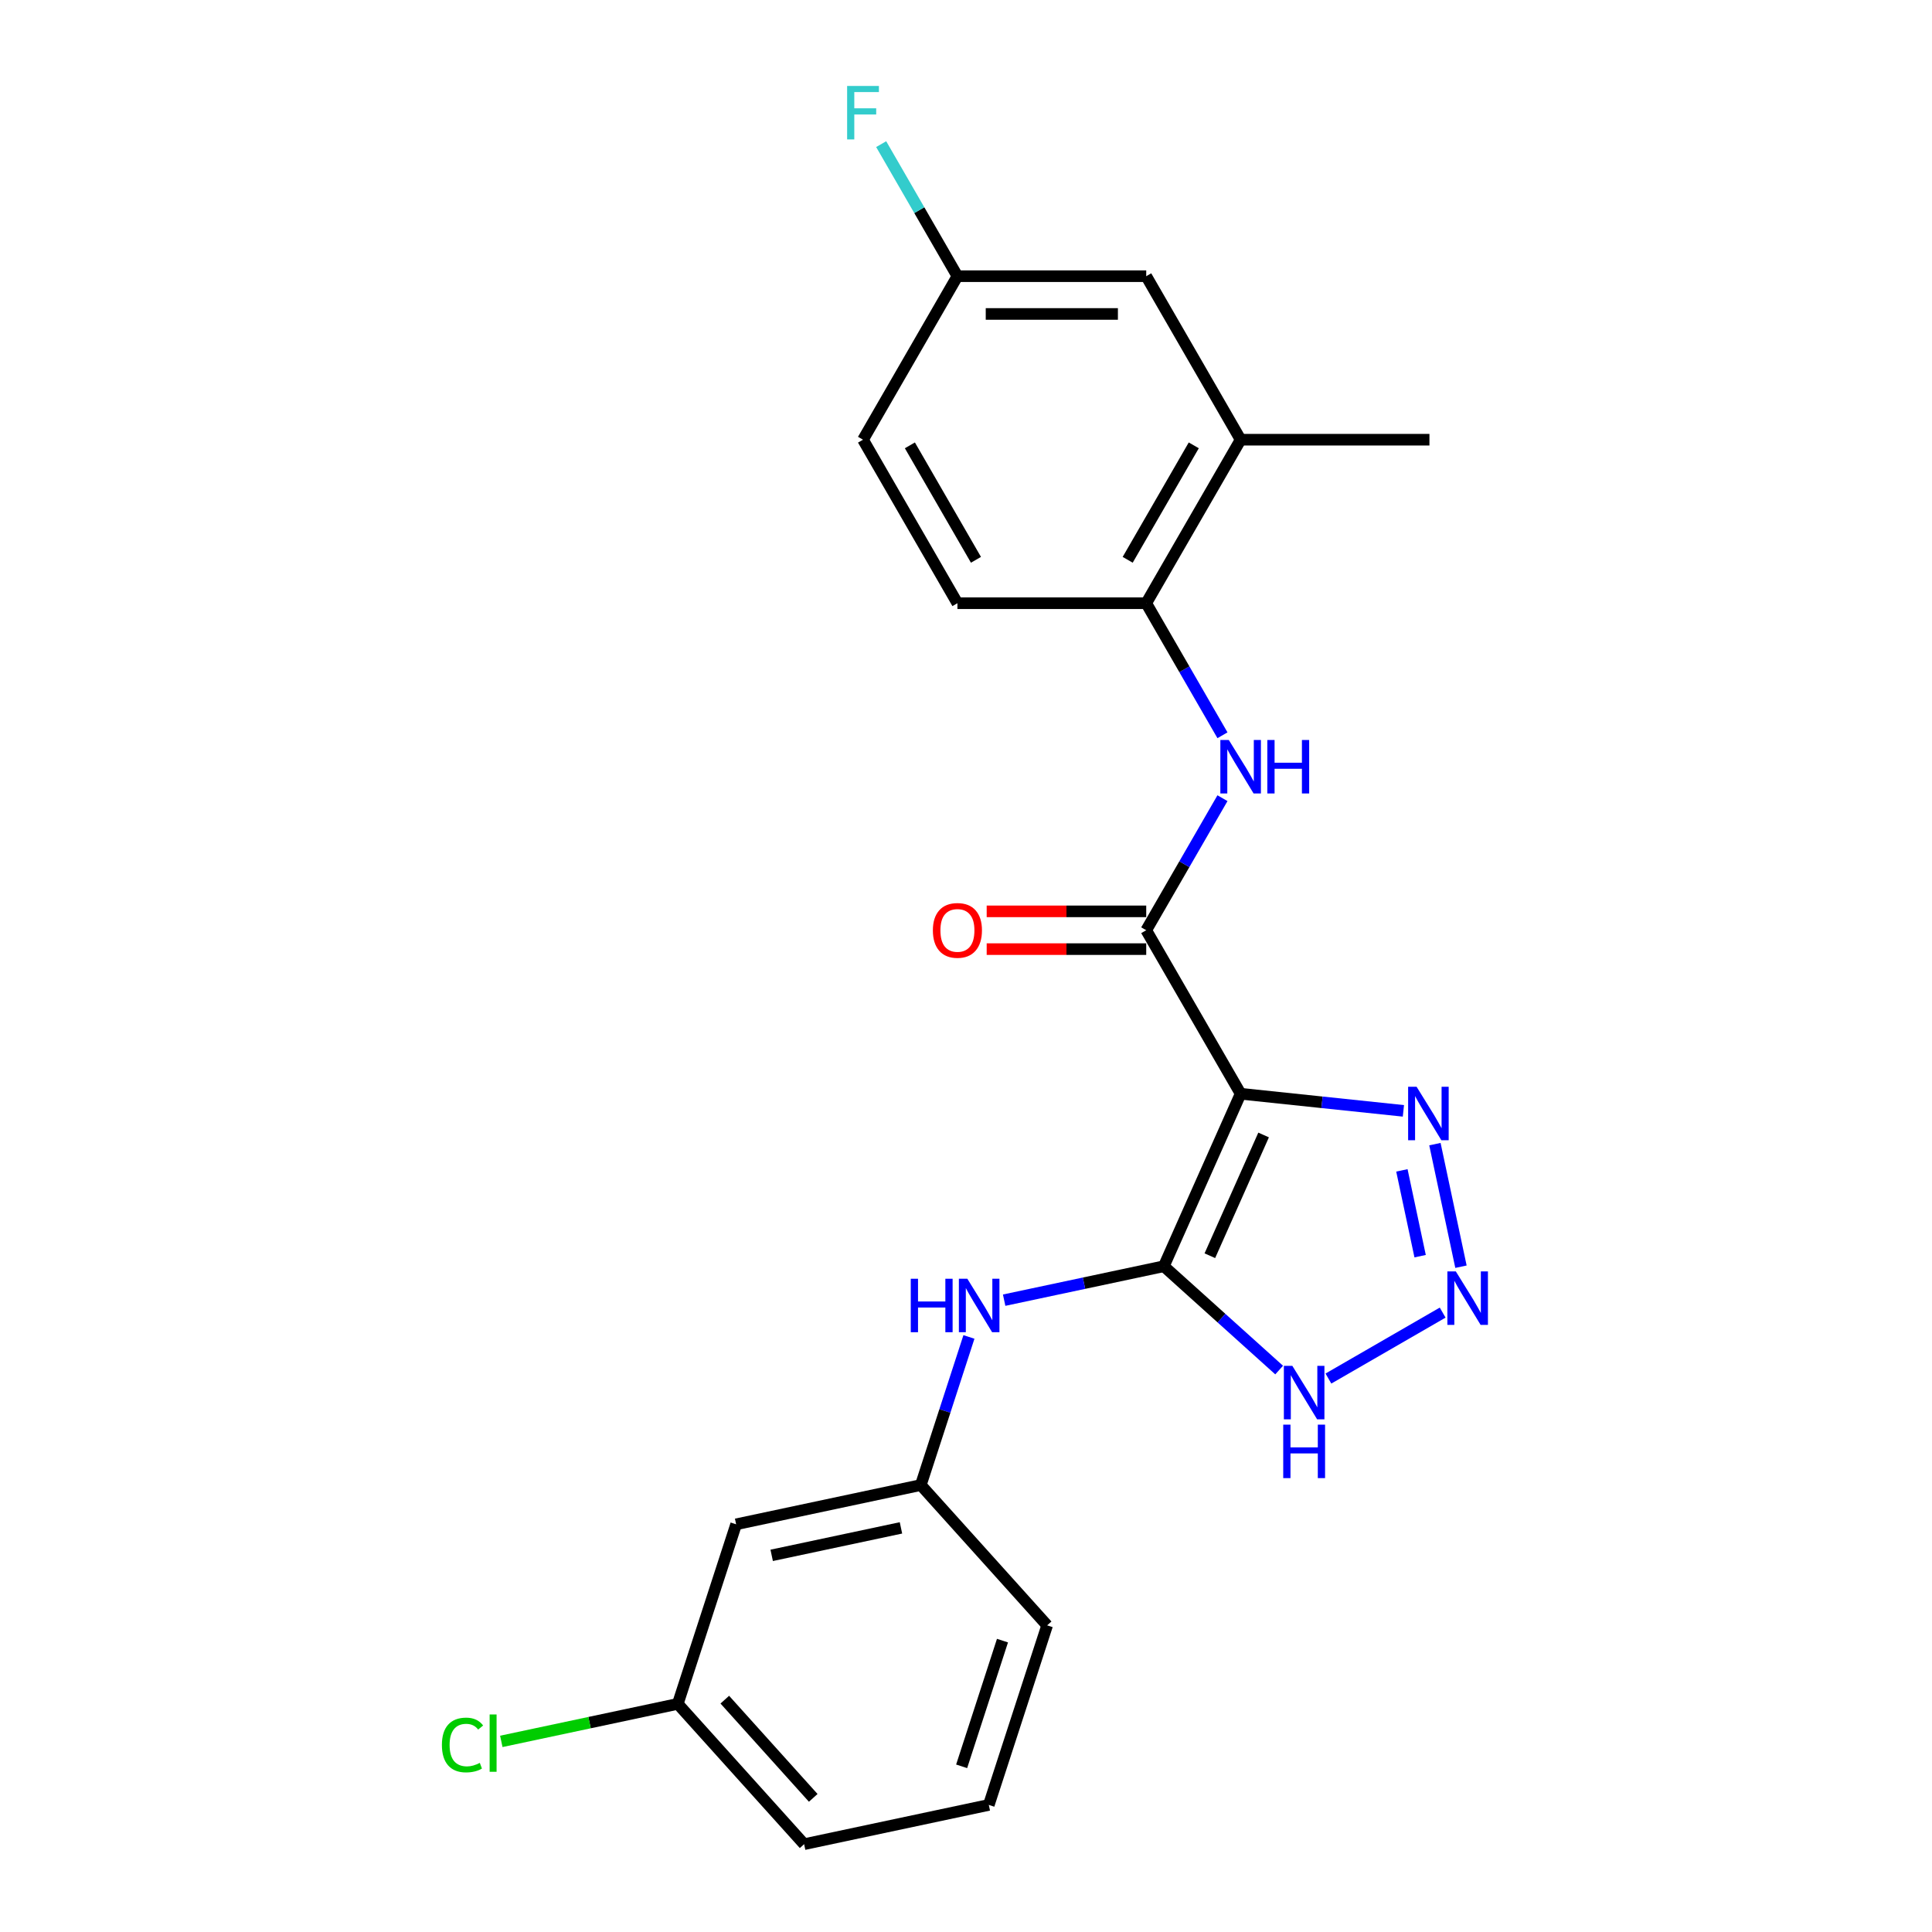 <?xml version='1.0' encoding='iso-8859-1'?>
<svg version='1.1' baseProfile='full'
              xmlns='http://www.w3.org/2000/svg'
                      xmlns:rdkit='http://www.rdkit.org/xml'
                      xmlns:xlink='http://www.w3.org/1999/xlink'
                  xml:space='preserve'
width='1000px' height='1000px' viewBox='0 0 1000 1000'>
<!-- END OF HEADER -->
<rect style='opacity:1.0;fill:#FFFFFF;stroke:none' width='1000' height='1000' x='0' y='0'> </rect>
<path class='bond-0' d='M 642.148,566.122 L 602.399,655.399' style='fill:none;fill-rule:evenodd;stroke:#000000;stroke-width:6px;stroke-linecap:butt;stroke-linejoin:miter;stroke-opacity:1' />
<path class='bond-0' d='M 654.041,587.464 L 626.217,649.957' style='fill:none;fill-rule:evenodd;stroke:#000000;stroke-width:6px;stroke-linecap:butt;stroke-linejoin:miter;stroke-opacity:1' />
<path class='bond-1' d='M 642.148,566.122 L 593.285,481.489' style='fill:none;fill-rule:evenodd;stroke:#000000;stroke-width:6px;stroke-linecap:butt;stroke-linejoin:miter;stroke-opacity:1' />
<path class='bond-3' d='M 642.148,566.122 L 684.274,570.55' style='fill:none;fill-rule:evenodd;stroke:#000000;stroke-width:6px;stroke-linecap:butt;stroke-linejoin:miter;stroke-opacity:1' />
<path class='bond-3' d='M 684.274,570.55 L 726.4,574.977' style='fill:none;fill-rule:evenodd;stroke:#0000FF;stroke-width:6px;stroke-linecap:butt;stroke-linejoin:miter;stroke-opacity:1' />
<path class='bond-4' d='M 602.399,655.399 L 632.242,682.27' style='fill:none;fill-rule:evenodd;stroke:#000000;stroke-width:6px;stroke-linecap:butt;stroke-linejoin:miter;stroke-opacity:1' />
<path class='bond-4' d='M 632.242,682.27 L 662.085,709.14' style='fill:none;fill-rule:evenodd;stroke:#0000FF;stroke-width:6px;stroke-linecap:butt;stroke-linejoin:miter;stroke-opacity:1' />
<path class='bond-6' d='M 602.399,655.399 L 561.074,664.183' style='fill:none;fill-rule:evenodd;stroke:#000000;stroke-width:6px;stroke-linecap:butt;stroke-linejoin:miter;stroke-opacity:1' />
<path class='bond-6' d='M 561.074,664.183 L 519.748,672.967' style='fill:none;fill-rule:evenodd;stroke:#0000FF;stroke-width:6px;stroke-linecap:butt;stroke-linejoin:miter;stroke-opacity:1' />
<path class='bond-5' d='M 593.285,481.489 L 613.017,447.313' style='fill:none;fill-rule:evenodd;stroke:#000000;stroke-width:6px;stroke-linecap:butt;stroke-linejoin:miter;stroke-opacity:1' />
<path class='bond-5' d='M 613.017,447.313 L 632.748,413.138' style='fill:none;fill-rule:evenodd;stroke:#0000FF;stroke-width:6px;stroke-linecap:butt;stroke-linejoin:miter;stroke-opacity:1' />
<path class='bond-9' d='M 593.285,471.717 L 551.996,471.717' style='fill:none;fill-rule:evenodd;stroke:#000000;stroke-width:6px;stroke-linecap:butt;stroke-linejoin:miter;stroke-opacity:1' />
<path class='bond-9' d='M 551.996,471.717 L 510.707,471.717' style='fill:none;fill-rule:evenodd;stroke:#FF0000;stroke-width:6px;stroke-linecap:butt;stroke-linejoin:miter;stroke-opacity:1' />
<path class='bond-9' d='M 593.285,491.262 L 551.996,491.262' style='fill:none;fill-rule:evenodd;stroke:#000000;stroke-width:6px;stroke-linecap:butt;stroke-linejoin:miter;stroke-opacity:1' />
<path class='bond-9' d='M 551.996,491.262 L 510.707,491.262' style='fill:none;fill-rule:evenodd;stroke:#FF0000;stroke-width:6px;stroke-linecap:butt;stroke-linejoin:miter;stroke-opacity:1' />
<path class='bond-2' d='M 756.196,655.646 L 742.711,592.202' style='fill:none;fill-rule:evenodd;stroke:#0000FF;stroke-width:6px;stroke-linecap:butt;stroke-linejoin:miter;stroke-opacity:1' />
<path class='bond-2' d='M 735.055,650.194 L 725.615,605.783' style='fill:none;fill-rule:evenodd;stroke:#0000FF;stroke-width:6px;stroke-linecap:butt;stroke-linejoin:miter;stroke-opacity:1' />
<path class='bond-23' d='M 746.718,679.398 L 687.589,713.536' style='fill:none;fill-rule:evenodd;stroke:#0000FF;stroke-width:6px;stroke-linecap:butt;stroke-linejoin:miter;stroke-opacity:1' />
<path class='bond-7' d='M 632.748,380.575 L 613.017,346.399' style='fill:none;fill-rule:evenodd;stroke:#0000FF;stroke-width:6px;stroke-linecap:butt;stroke-linejoin:miter;stroke-opacity:1' />
<path class='bond-7' d='M 613.017,346.399 L 593.285,312.224' style='fill:none;fill-rule:evenodd;stroke:#000000;stroke-width:6px;stroke-linecap:butt;stroke-linejoin:miter;stroke-opacity:1' />
<path class='bond-10' d='M 501.519,691.999 L 489.065,730.329' style='fill:none;fill-rule:evenodd;stroke:#0000FF;stroke-width:6px;stroke-linecap:butt;stroke-linejoin:miter;stroke-opacity:1' />
<path class='bond-10' d='M 489.065,730.329 L 476.61,768.66' style='fill:none;fill-rule:evenodd;stroke:#000000;stroke-width:6px;stroke-linecap:butt;stroke-linejoin:miter;stroke-opacity:1' />
<path class='bond-8' d='M 593.285,312.224 L 642.148,227.591' style='fill:none;fill-rule:evenodd;stroke:#000000;stroke-width:6px;stroke-linecap:butt;stroke-linejoin:miter;stroke-opacity:1' />
<path class='bond-8' d='M 583.688,289.756 L 617.892,230.513' style='fill:none;fill-rule:evenodd;stroke:#000000;stroke-width:6px;stroke-linecap:butt;stroke-linejoin:miter;stroke-opacity:1' />
<path class='bond-13' d='M 593.285,312.224 L 495.56,312.224' style='fill:none;fill-rule:evenodd;stroke:#000000;stroke-width:6px;stroke-linecap:butt;stroke-linejoin:miter;stroke-opacity:1' />
<path class='bond-11' d='M 642.148,227.591 L 593.285,142.958' style='fill:none;fill-rule:evenodd;stroke:#000000;stroke-width:6px;stroke-linecap:butt;stroke-linejoin:miter;stroke-opacity:1' />
<path class='bond-20' d='M 642.148,227.591 L 739.874,227.591' style='fill:none;fill-rule:evenodd;stroke:#000000;stroke-width:6px;stroke-linecap:butt;stroke-linejoin:miter;stroke-opacity:1' />
<path class='bond-12' d='M 476.61,768.66 L 381.02,788.978' style='fill:none;fill-rule:evenodd;stroke:#000000;stroke-width:6px;stroke-linecap:butt;stroke-linejoin:miter;stroke-opacity:1' />
<path class='bond-12' d='M 466.336,790.826 L 399.422,805.049' style='fill:none;fill-rule:evenodd;stroke:#000000;stroke-width:6px;stroke-linecap:butt;stroke-linejoin:miter;stroke-opacity:1' />
<path class='bond-21' d='M 476.61,768.66 L 542.002,841.284' style='fill:none;fill-rule:evenodd;stroke:#000000;stroke-width:6px;stroke-linecap:butt;stroke-linejoin:miter;stroke-opacity:1' />
<path class='bond-24' d='M 593.285,142.958 L 495.56,142.958' style='fill:none;fill-rule:evenodd;stroke:#000000;stroke-width:6px;stroke-linecap:butt;stroke-linejoin:miter;stroke-opacity:1' />
<path class='bond-24' d='M 578.626,162.503 L 510.218,162.503' style='fill:none;fill-rule:evenodd;stroke:#000000;stroke-width:6px;stroke-linecap:butt;stroke-linejoin:miter;stroke-opacity:1' />
<path class='bond-15' d='M 381.02,788.978 L 350.821,881.921' style='fill:none;fill-rule:evenodd;stroke:#000000;stroke-width:6px;stroke-linecap:butt;stroke-linejoin:miter;stroke-opacity:1' />
<path class='bond-16' d='M 495.56,312.224 L 446.697,227.591' style='fill:none;fill-rule:evenodd;stroke:#000000;stroke-width:6px;stroke-linecap:butt;stroke-linejoin:miter;stroke-opacity:1' />
<path class='bond-16' d='M 505.157,289.756 L 470.953,230.513' style='fill:none;fill-rule:evenodd;stroke:#000000;stroke-width:6px;stroke-linecap:butt;stroke-linejoin:miter;stroke-opacity:1' />
<path class='bond-14' d='M 495.56,142.958 L 446.697,227.591' style='fill:none;fill-rule:evenodd;stroke:#000000;stroke-width:6px;stroke-linecap:butt;stroke-linejoin:miter;stroke-opacity:1' />
<path class='bond-17' d='M 495.56,142.958 L 475.828,108.782' style='fill:none;fill-rule:evenodd;stroke:#000000;stroke-width:6px;stroke-linecap:butt;stroke-linejoin:miter;stroke-opacity:1' />
<path class='bond-17' d='M 475.828,108.782 L 456.097,74.606' style='fill:none;fill-rule:evenodd;stroke:#33CCCC;stroke-width:6px;stroke-linecap:butt;stroke-linejoin:miter;stroke-opacity:1' />
<path class='bond-18' d='M 350.821,881.921 L 305.147,891.63' style='fill:none;fill-rule:evenodd;stroke:#000000;stroke-width:6px;stroke-linecap:butt;stroke-linejoin:miter;stroke-opacity:1' />
<path class='bond-18' d='M 305.147,891.63 L 259.473,901.338' style='fill:none;fill-rule:evenodd;stroke:#00CC00;stroke-width:6px;stroke-linecap:butt;stroke-linejoin:miter;stroke-opacity:1' />
<path class='bond-25' d='M 350.821,881.921 L 416.213,954.545' style='fill:none;fill-rule:evenodd;stroke:#000000;stroke-width:6px;stroke-linecap:butt;stroke-linejoin:miter;stroke-opacity:1' />
<path class='bond-25' d='M 375.155,879.737 L 420.929,930.574' style='fill:none;fill-rule:evenodd;stroke:#000000;stroke-width:6px;stroke-linecap:butt;stroke-linejoin:miter;stroke-opacity:1' />
<path class='bond-19' d='M 511.803,934.227 L 542.002,841.284' style='fill:none;fill-rule:evenodd;stroke:#000000;stroke-width:6px;stroke-linecap:butt;stroke-linejoin:miter;stroke-opacity:1' />
<path class='bond-19' d='M 497.744,914.246 L 518.883,849.186' style='fill:none;fill-rule:evenodd;stroke:#000000;stroke-width:6px;stroke-linecap:butt;stroke-linejoin:miter;stroke-opacity:1' />
<path class='bond-22' d='M 511.803,934.227 L 416.213,954.545' style='fill:none;fill-rule:evenodd;stroke:#000000;stroke-width:6px;stroke-linecap:butt;stroke-linejoin:miter;stroke-opacity:1' />
<path  class='atom-3' d='M 753.539 658.09
L 762.608 672.748
Q 763.507 674.195, 764.953 676.814
Q 766.4 679.433, 766.478 679.589
L 766.478 658.09
L 770.152 658.09
L 770.152 685.766
L 766.361 685.766
L 756.627 669.739
Q 755.494 667.862, 754.282 665.712
Q 753.109 663.562, 752.757 662.898
L 752.757 685.766
L 749.161 685.766
L 749.161 658.09
L 753.539 658.09
' fill='#0000FF'/>
<path  class='atom-4' d='M 733.221 562.499
L 742.29 577.158
Q 743.189 578.605, 744.635 581.224
Q 746.082 583.843, 746.16 583.999
L 746.16 562.499
L 749.834 562.499
L 749.834 590.175
L 746.042 590.175
L 736.309 574.148
Q 735.175 572.272, 733.964 570.122
Q 732.791 567.972, 732.439 567.308
L 732.439 590.175
L 728.843 590.175
L 728.843 562.499
L 733.221 562.499
' fill='#0000FF'/>
<path  class='atom-5' d='M 668.906 706.952
L 677.975 721.611
Q 678.874 723.058, 680.321 725.677
Q 681.767 728.296, 681.845 728.452
L 681.845 706.952
L 685.52 706.952
L 685.52 734.628
L 681.728 734.628
L 671.994 718.601
Q 670.861 716.725, 669.649 714.575
Q 668.476 712.425, 668.124 711.761
L 668.124 734.628
L 664.528 734.628
L 664.528 706.952
L 668.906 706.952
' fill='#0000FF'/>
<path  class='atom-5' d='M 664.196 737.396
L 667.948 737.396
L 667.948 749.162
L 682.099 749.162
L 682.099 737.396
L 685.852 737.396
L 685.852 765.072
L 682.099 765.072
L 682.099 752.289
L 667.948 752.289
L 667.948 765.072
L 664.196 765.072
L 664.196 737.396
' fill='#0000FF'/>
<path  class='atom-6' d='M 636.03 383.018
L 645.099 397.677
Q 645.998 399.124, 647.445 401.743
Q 648.891 404.362, 648.969 404.518
L 648.969 383.018
L 652.644 383.018
L 652.644 410.694
L 648.852 410.694
L 639.119 394.667
Q 637.985 392.791, 636.773 390.641
Q 635.6 388.491, 635.249 387.827
L 635.249 410.694
L 631.652 410.694
L 631.652 383.018
L 636.03 383.018
' fill='#0000FF'/>
<path  class='atom-6' d='M 655.967 383.018
L 659.719 383.018
L 659.719 394.785
L 673.87 394.785
L 673.87 383.018
L 677.623 383.018
L 677.623 410.694
L 673.87 410.694
L 673.87 397.912
L 659.719 397.912
L 659.719 410.694
L 655.967 410.694
L 655.967 383.018
' fill='#0000FF'/>
<path  class='atom-7' d='M 471.413 661.88
L 475.166 661.88
L 475.166 673.646
L 489.316 673.646
L 489.316 661.88
L 493.069 661.88
L 493.069 689.555
L 489.316 689.555
L 489.316 676.773
L 475.166 676.773
L 475.166 689.555
L 471.413 689.555
L 471.413 661.88
' fill='#0000FF'/>
<path  class='atom-7' d='M 500.692 661.88
L 509.761 676.538
Q 510.66 677.985, 512.106 680.604
Q 513.552 683.223, 513.631 683.379
L 513.631 661.88
L 517.305 661.88
L 517.305 689.555
L 513.513 689.555
L 503.78 673.528
Q 502.646 671.652, 501.434 669.502
Q 500.262 667.352, 499.91 666.688
L 499.91 689.555
L 496.314 689.555
L 496.314 661.88
L 500.692 661.88
' fill='#0000FF'/>
<path  class='atom-10' d='M 482.855 481.568
Q 482.855 474.922, 486.139 471.209
Q 489.422 467.495, 495.56 467.495
Q 501.697 467.495, 504.98 471.209
Q 508.264 474.922, 508.264 481.568
Q 508.264 488.291, 504.941 492.122
Q 501.619 495.914, 495.56 495.914
Q 489.461 495.914, 486.139 492.122
Q 482.855 488.33, 482.855 481.568
M 495.56 492.786
Q 499.781 492.786, 502.049 489.972
Q 504.355 487.118, 504.355 481.568
Q 504.355 476.134, 502.049 473.398
Q 499.781 470.622, 495.56 470.622
Q 491.338 470.622, 489.031 473.359
Q 486.764 476.095, 486.764 481.568
Q 486.764 487.157, 489.031 489.972
Q 491.338 492.786, 495.56 492.786
' fill='#FF0000'/>
<path  class='atom-18' d='M 438.468 44.487
L 454.925 44.487
L 454.925 47.653
L 442.182 47.653
L 442.182 56.057
L 453.518 56.057
L 453.518 59.263
L 442.182 59.263
L 442.182 72.163
L 438.468 72.163
L 438.468 44.487
' fill='#33CCCC'/>
<path  class='atom-19' d='M 228.728 903.197
Q 228.728 896.317, 231.933 892.721
Q 235.178 889.086, 241.315 889.086
Q 247.022 889.086, 250.071 893.112
L 247.491 895.223
Q 245.263 892.291, 241.315 892.291
Q 237.132 892.291, 234.904 895.105
Q 232.715 897.881, 232.715 903.197
Q 232.715 908.67, 234.982 911.484
Q 237.289 914.299, 241.745 914.299
Q 244.794 914.299, 248.351 912.462
L 249.446 915.393
Q 248 916.331, 245.81 916.879
Q 243.621 917.426, 241.198 917.426
Q 235.178 917.426, 231.933 913.752
Q 228.728 910.077, 228.728 903.197
' fill='#00CC00'/>
<path  class='atom-19' d='M 253.433 887.405
L 257.029 887.405
L 257.029 917.074
L 253.433 917.074
L 253.433 887.405
' fill='#00CC00'/>
</svg>
